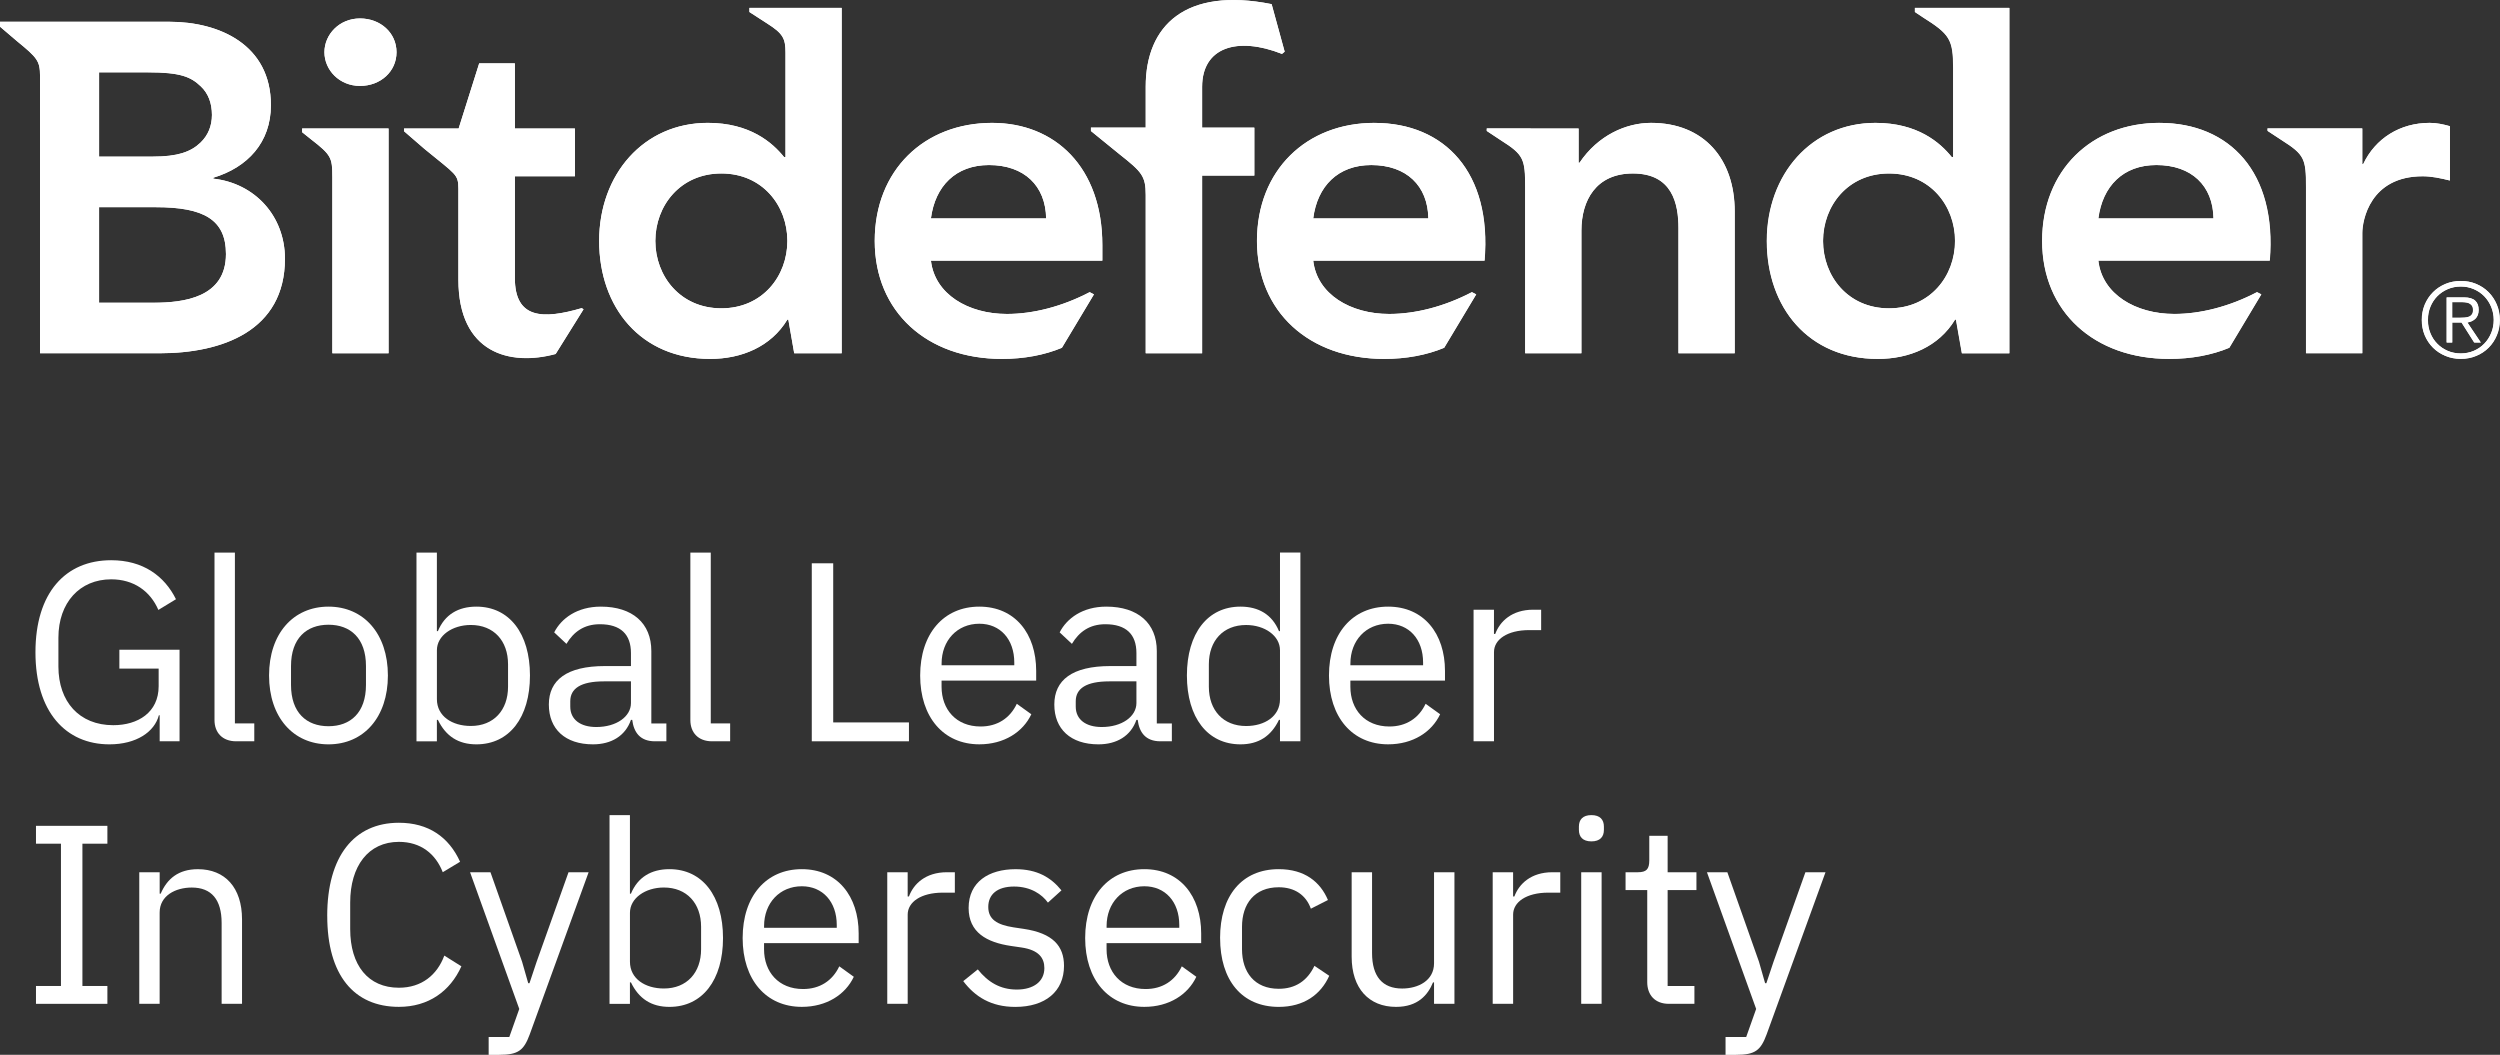 <svg id="Layer_2" xmlns="http://www.w3.org/2000/svg" viewBox="0 0 999.87 421.87" width="100%" height="100%" preserveAspectRatio="none"><rect x="0" y="0" width="999.87" height="421.87" fill="#333333" stroke="none"/><defs><style> .cls-1 { fill: #fff; stroke-width: 0px; } </style></defs><g id="Layer_1-2"><g><path class="cls-1" d="m313.61,62.84c-4.68-5.81-13.66-13.68-30.51-13.68-25.67,0-43.46,20.61-43.46,47.22s16.67,47.18,44.38,47.18c12.56,0,24.35-4.87,30.91-15.73h.38l2.35,13.48h18.98V3.18h-36.89v1.64l7.04,4.55c6.41,4.06,7.39,6.03,7.39,11.72v41.76h-.57Zm1.32,33.53c0,14.04-9.92,26.96-26.4,26.96s-26.41-12.92-26.41-26.96,9.93-26.98,26.41-26.98,26.4,12.93,26.4,26.98ZM120.84,51.42h34.57v89.89h-22.48v-70.69h-.01c0-7.46-.43-8.64-8.49-14.86l-3.59-2.87v-1.47ZM0,8.7v1.97l6.8,5.8c8.15,6.65,9.21,7.93,9.21,13.95v110.88h47.77c25.1,0,50.19-8.96,50.19-37.82,0-17.03-11.98-30.15-28.65-32.02v-.37c13.67-4.13,23.04-14.06,23.04-29.03,0-24.16-20.59-33.34-40.63-33.34H19.27s-19.27-.01-19.27-.01Zm39.63,20.24h19.47c13.18,0,17.25,1.82,21.23,5.62,3.03,2.85,4.44,6.82,4.44,11.42,0,4.29-1.48,8.12-4.59,11.09-3.9,3.74-9.26,5.58-19.01,5.58h-21.54V28.94Zm0,53.94h22.67c19.1,0,28.08,4.88,28.08,18.74,0,17.41-16.84,19.48-29.01,19.48h-21.74v-38.22ZM205.93,25.36v26.06h24.02v19.1h-24.02v40.74c0,16.23,11.08,16.6,26.74,12.01l.72.46-11.15,17.87c-18.32,4.97-38.9-.32-38.9-29.72v-41.36l-.02,4.94c0-5.82-.94-5.52-13.57-15.9l-8.15-7.06v-1.08h21.83l8.22-26.06h14.28Zm-61.95,9.01c-8.24,0-14.22-6.37-14.22-13.48s5.98-13.5,14.22-13.5,14.61,5.81,14.61,13.5-6.37,13.48-14.61,13.48Zm252.85,14.79c-27.18,0-46.97,18.93-46.97,47.22s20.82,47.18,50.87,47.18c8.78,0,16.98-1.52,23.99-4.45l12.82-21.37-1.7-.88c-11.01,5.76-22.61,8.72-33.08,8.72-15.49,0-28.89-7.88-30.42-21.34h68.56v-6.21c0-31.25-18.99-48.87-44.06-48.87Zm-24.5,38.22c1.69-12.94,9.94-21.36,23.24-21.36,14.04,0,22.65,8.25,22.86,21.36h-46.09Zm616.26,41.1c.55-.25,1.02-.57,1.45-.96.42-.42.75-.91.98-1.5.23-.59.36-1.28.36-2.06,0-1.61-.47-2.86-1.4-3.71-.94-.87-2.42-1.29-4.47-1.29h-6.91v18.04h2.22v-8.01h3.74l5.07,8.01h2.61l-5.37-8.01c.62-.1,1.19-.29,1.74-.51Zm-4.85-1.37h-2.94v-6.26h4.08c.54,0,1.08.05,1.59.13.51.07.96.24,1.37.48.4.24.72.55.97.94.23.39.35.92.35,1.55,0,.77-.15,1.35-.45,1.79-.32.43-.71.75-1.22.93-.5.2-1.1.31-1.76.36-.65.05-1.31.07-1.98.07Zm-120.02-77.96c-27.16,0-46.92,18.93-46.92,47.22s20.8,47.18,50.85,47.18c8.78,0,17-1.52,24-4.45l12.8-21.37-1.7-.88c-10.99,5.76-22.62,8.72-33.07,8.72-15.5,0-28.9-7.88-30.41-21.34h68.56c2.95-35.22-15.97-55.08-44.1-55.08Zm-24.46,38.22c1.69-12.94,9.93-21.36,23.21-21.36,14.06,0,22.67,8.25,22.86,21.36h-46.08Zm156.1,29.52c-1.4-1.41-3.05-2.51-4.94-3.31-1.91-.8-3.96-1.19-6.17-1.19s-4.26.4-6.17,1.19c-1.89.8-3.55,1.9-4.95,3.31-1.4,1.41-2.5,3.06-3.3,4.97-.78,1.91-1.18,3.95-1.18,6.13s.4,4.25,1.18,6.13c.8,1.9,1.9,3.54,3.3,4.94,1.4,1.4,3.06,2.5,4.95,3.28,1.91.8,3.96,1.2,6.17,1.2s4.26-.4,6.17-1.2c1.9-.78,3.55-1.88,4.94-3.28,1.4-1.4,2.5-3.04,3.28-4.94.8-1.88,1.2-3.93,1.2-6.13s-.4-4.22-1.2-6.13c-.79-1.9-1.89-3.55-3.28-4.97Zm1.04,16.33c-.67,1.63-1.58,3.04-2.76,4.24-1.18,1.22-2.56,2.16-4.17,2.86-1.62.69-3.36,1.05-5.23,1.05s-3.66-.35-5.27-1.05c-1.6-.7-3-1.65-4.17-2.86-1.18-1.19-2.1-2.61-2.75-4.24-.66-1.62-.98-3.37-.98-5.23s.32-3.63.98-5.25c.65-1.62,1.57-3.03,2.75-4.24,1.17-1.19,2.56-2.15,4.17-2.84,1.62-.71,3.37-1.06,5.27-1.06s3.61.35,5.23,1.06c1.6.69,2.99,1.64,4.17,2.84,1.17,1.21,2.09,2.62,2.76,4.24.68,1.62,1.02,3.37,1.02,5.25s-.34,3.61-1.02,5.23Zm-51.57-81.86v14.28h.38c4.86-10.31,14.77-16.49,26.59-16.49,2.79,0,5.43.58,8.06,1.32v21.72c-3.75-.94-7.31-1.69-10.87-1.69-21.15,0-24.16,17.78-24.16,22.67v48.12h-22.49v-66.41c0-11.33-.58-13-9.72-18.8l-5.65-3.71-.05-1h37.91ZM508.61,1.67l5.21,19-1.07.89c-17.99-7.09-31.94-2.56-31.94,13.16v16.33h20.88v19.18h-20.88v71.08h-22.56v-63.32c0-7.55-1.51-9.2-10.47-16.28l-11.44-9.3v-1.36h21.91v-16.4c0-24.41,15.91-39.87,50.35-32.98Zm41.1,47.49c-27.17,0-46.95,18.93-46.95,47.22s20.82,47.18,50.87,47.18c8.76,0,16.98-1.52,23.99-4.45l12.82-21.37-1.72-.88c-11,5.76-22.6,8.72-33.07,8.72-15.5,0-28.87-7.88-30.4-21.34h68.53c2.99-35.22-15.94-55.08-44.06-55.08Zm-24.47,38.22c1.66-12.94,9.92-21.36,23.23-21.36,14.04,0,22.64,8.25,22.83,21.36h-46.06Zm255.41-24.54c-4.68-5.81-13.65-13.68-30.51-13.68-25.65,0-43.46,20.61-43.46,47.22s16.66,47.18,44.37,47.18c12.57,0,24.36-4.87,30.92-15.73h.37l2.37,13.48h18.98V3.18h-37.76v1.64l3.13,2.08c10.83,6.82,12.18,8.83,12.18,20.54v35.4h-.58Zm1.32,33.53c0,14.04-9.93,26.96-26.42,26.96s-26.39-12.92-26.39-26.96,9.92-26.98,26.39-26.98,26.42,12.93,26.42,26.98Zm-169.76-45v.04h19.18v13.7h.37c7.4-11,18.62-15.96,28.61-15.96,21.24,0,33.45,14.56,33.45,35.39v56.75h-22.48v-50.01c0-9.9-2.49-21.91-18.24-21.91-14.8,0-20.59,10.87-20.59,22.84v49.07h-22.48v-66.41c0-11.33-.59-13-9.76-18.8l-5.61-3.71v-1h17.54Z"/><path class="cls-1" d="m313.57,62.81c-4.67-5.81-13.66-13.68-30.5-13.68-25.67,0-43.45,20.6-43.45,47.21s16.67,47.18,44.38,47.18c12.55,0,24.35-4.86,30.9-15.73h.38l2.35,13.48h18.98V3.15h-36.89v1.64l7.04,4.55c6.41,4.06,7.39,6.03,7.39,11.72v41.75h-.57Zm1.32,33.53c0,14.04-9.92,26.96-26.4,26.96s-26.41-12.92-26.41-26.96,9.93-26.98,26.41-26.98,26.4,12.92,26.4,26.98ZM120.82,51.39h34.57v89.87h-22.47v-70.68h-.01c0-7.46-.43-8.64-8.49-14.86l-3.59-2.87v-1.47ZM0,8.68v1.97l6.8,5.8c8.15,6.65,9.21,7.93,9.21,13.95v110.87h47.76c25.09,0,50.18-8.96,50.18-37.82,0-17.02-11.98-30.15-28.65-32.01v-.37c13.67-4.13,23.03-14.05,23.03-29.03,0-24.16-20.59-33.34-40.63-33.34H19.27S0,8.68,0,8.68Zm39.62,20.24h19.47c13.17,0,17.25,1.82,21.23,5.62,3.03,2.85,4.44,6.82,4.44,11.42,0,4.29-1.48,8.12-4.59,11.09-3.9,3.73-9.26,5.57-19,5.57h-21.54V28.91Zm0,53.93h22.67c19.1,0,28.07,4.88,28.07,18.74,0,17.41-16.83,19.47-29,19.47h-21.74v-38.21ZM205.91,25.34v26.05h24.01v19.09h-24.01v40.73c0,16.23,11.08,16.6,26.74,12l.72.46-11.15,17.87c-18.32,4.97-38.89-.32-38.89-29.72v-41.35l-.02,4.94c0-5.82-.94-5.52-13.56-15.9l-8.15-7.05v-1.08h21.83l8.22-26.05h14.27Zm-61.94,9.01c-8.24,0-14.22-6.37-14.22-13.48s5.98-13.5,14.22-13.5,14.61,5.81,14.61,13.5-6.36,13.48-14.61,13.48Zm252.82,14.79c-27.18,0-46.96,18.93-46.96,47.21s20.82,47.18,50.86,47.18c8.78,0,16.98-1.52,23.99-4.45l12.81-21.36-1.7-.88c-11.01,5.76-22.61,8.72-33.07,8.72-15.49,0-28.89-7.88-30.42-21.34h68.55v-6.21c0-31.25-18.99-48.87-44.05-48.87Zm-24.5,38.22c1.69-12.94,9.94-21.36,23.24-21.36,14.04,0,22.65,8.25,22.85,21.36h-46.09Zm616.18,41.1c.55-.25,1.02-.57,1.45-.96.42-.42.75-.91.98-1.5.23-.59.36-1.28.36-2.06,0-1.61-.46-2.86-1.4-3.71-.94-.87-2.42-1.29-4.47-1.29h-6.91v18.04h2.22v-8.01h3.74l5.07,8.01h2.61l-5.37-8.01c.62-.1,1.19-.29,1.74-.51Zm-4.84-1.37h-2.94v-6.25h4.08c.54,0,1.08.05,1.59.13.51.07.96.24,1.37.48.4.24.72.55.97.94.23.39.35.92.35,1.55,0,.77-.15,1.35-.45,1.79-.32.43-.71.75-1.21.93-.5.2-1.1.31-1.76.36-.64.05-1.31.07-1.98.07Zm-120-77.95c-27.15,0-46.92,18.93-46.92,47.21s20.8,47.18,50.84,47.18c8.78,0,17-1.52,23.99-4.45l12.8-21.36-1.7-.88c-10.99,5.76-22.62,8.72-33.06,8.72-15.5,0-28.89-7.88-30.41-21.34h68.55c2.95-35.22-15.96-55.07-44.1-55.07Zm-24.45,38.22c1.69-12.94,9.92-21.36,23.21-21.36,14.06,0,22.67,8.25,22.86,21.36h-46.07Zm156.08,29.51c-1.39-1.41-3.04-2.51-4.94-3.31-1.91-.8-3.96-1.19-6.17-1.19s-4.26.4-6.17,1.19c-1.89.8-3.55,1.9-4.95,3.31-1.4,1.41-2.5,3.06-3.3,4.96-.78,1.91-1.18,3.95-1.18,6.13s.4,4.25,1.18,6.13c.8,1.9,1.9,3.54,3.3,4.94,1.4,1.4,3.06,2.49,4.95,3.28,1.91.8,3.96,1.2,6.17,1.2s4.26-.4,6.17-1.2c1.9-.78,3.55-1.88,4.94-3.28,1.4-1.4,2.49-3.04,3.28-4.94.8-1.88,1.2-3.93,1.2-6.13s-.4-4.22-1.2-6.13c-.79-1.9-1.89-3.55-3.28-4.96Zm1.04,16.33c-.67,1.63-1.58,3.04-2.76,4.24-1.18,1.22-2.56,2.16-4.17,2.86-1.62.69-3.36,1.05-5.23,1.05s-3.66-.35-5.27-1.05c-1.6-.7-3-1.65-4.17-2.86-1.17-1.19-2.09-2.61-2.75-4.24-.66-1.62-.98-3.37-.98-5.23s.32-3.63.98-5.25c.65-1.62,1.57-3.03,2.75-4.24,1.17-1.19,2.56-2.15,4.17-2.84,1.62-.71,3.37-1.06,5.27-1.06s3.61.35,5.23,1.06c1.6.69,2.99,1.64,4.17,2.84,1.17,1.21,2.09,2.62,2.76,4.24.68,1.62,1.02,3.36,1.02,5.25s-.34,3.61-1.02,5.23Zm-51.56-81.84v14.27h.38c4.86-10.31,14.77-16.49,26.58-16.49,2.79,0,5.43.58,8.06,1.32v21.72c-3.75-.94-7.31-1.69-10.86-1.69-21.15,0-24.15,17.77-24.15,22.67v48.11h-22.49v-66.41c0-11.33-.58-13-9.72-18.8l-5.65-3.71-.05-1h37.91ZM508.55,1.65l5.21,19-1.07.89c-17.99-7.09-31.93-2.56-31.93,13.15v16.33h20.88v19.17h-20.88v71.07h-22.56v-63.31c0-7.55-1.51-9.2-10.47-16.27l-11.43-9.3v-1.36h21.9v-16.4c0-24.4,15.9-39.87,50.35-32.98Zm41.1,47.49c-27.17,0-46.95,18.93-46.95,47.21s20.81,47.18,50.86,47.18c8.76,0,16.98-1.52,23.99-4.45l12.82-21.36-1.72-.88c-11,5.76-22.6,8.72-33.07,8.72-15.49,0-28.87-7.88-30.4-21.34h68.52c2.99-35.22-15.94-55.07-44.06-55.07Zm-24.47,38.22c1.66-12.94,9.92-21.36,23.23-21.36,14.03,0,22.64,8.25,22.83,21.36h-46.06Zm255.38-24.54c-4.68-5.81-13.65-13.68-30.51-13.68-25.65,0-43.45,20.6-43.45,47.21s16.65,47.18,44.36,47.18c12.57,0,24.36-4.86,30.91-15.73h.37l2.37,13.48h18.97V3.15h-37.76v1.64l3.13,2.08c10.82,6.82,12.18,8.83,12.18,20.54v35.4h-.58Zm1.32,33.53c0,14.04-9.93,26.96-26.41,26.96s-26.39-12.92-26.39-26.96,9.92-26.98,26.39-26.98,26.41,12.92,26.41,26.98Zm-169.74-44.99v.04h19.18v13.69h.37c7.4-11,18.61-15.95,28.61-15.95,21.24,0,33.45,14.55,33.45,35.39v56.75h-22.48v-50c0-9.9-2.49-21.9-18.24-21.9-14.8,0-20.59,10.87-20.59,22.84v49.07h-22.48v-66.41c0-11.33-.59-13-9.76-18.8l-5.61-3.71v-1h17.54Z"/><g><path class="cls-1" d="m63.85,286.07h-.31c-1.73,6.63-8.97,11.63-19.78,11.63-17.44,0-29.58-12.95-29.58-36.82s12.04-36.82,30.29-36.82c12.75,0,21.32,6.32,25.91,15.6l-7.04,4.28c-3.26-7.55-9.89-12.24-18.87-12.24-12.54,0-21.11,9.28-21.11,23.36v11.52c0,14.07,8.36,23.46,21.93,23.46,9.89,0,18.16-5.1,18.16-15.6v-7.04h-15.71v-7.55h24.07v36.61h-7.95v-10.4Z"/><path class="cls-1" d="m94.46,296.48c-5.61,0-8.67-3.57-8.67-8.47v-67.01h8.16v68.33h7.75v7.14h-7.24Z"/><path class="cls-1" d="m107.61,270.16c0-16.73,9.69-27.54,23.77-27.54s23.76,10.81,23.76,27.54-9.69,27.54-23.76,27.54-23.77-10.81-23.77-27.54Zm38.76,3.77v-7.55c0-11.12-6.22-16.52-14.99-16.52s-14.99,5.41-14.99,16.52v7.55c0,11.12,6.22,16.52,14.99,16.52s14.99-5.41,14.99-16.52Z"/><path class="cls-1" d="m166.57,221h8.16v31.41h.41c2.75-6.63,8.16-9.79,15.4-9.79,13.16,0,21.42,10.71,21.42,27.54s-8.26,27.54-21.42,27.54c-7.24,0-12.24-3.26-15.4-9.79h-.41v8.57h-8.16v-75.47Zm36.62,53.65v-8.98c0-9.38-5.71-15.71-14.89-15.71-7.44,0-13.56,4.28-13.56,10.1v19.58c0,6.83,6.12,10.71,13.56,10.71,9.18,0,14.89-6.32,14.89-15.71Z"/><path class="cls-1" d="m261.94,296.48c-6.02,0-8.47-3.67-9.08-8.57h-.51c-2.24,6.43-7.85,9.79-15.2,9.79-11.12,0-17.64-6.12-17.64-15.91s7.14-15.4,22.44-15.4h10.4v-5.2c0-7.45-4.08-11.53-12.44-11.53-6.32,0-10.5,3.06-13.36,7.85l-4.9-4.59c2.86-5.61,9.18-10.3,18.66-10.3,12.65,0,20.19,6.63,20.19,17.75v28.97h6.02v7.14h-4.59Zm-9.59-15.3v-8.67h-10.81c-9.28,0-13.46,2.86-13.46,7.96v2.14c0,5.2,4.08,8.16,10.4,8.16,8.06,0,13.87-4.18,13.87-9.59Z"/><path class="cls-1" d="m284.78,296.48c-5.61,0-8.67-3.57-8.67-8.47v-67.01h8.16v68.33h7.75v7.14h-7.24Z"/><path class="cls-1" d="m324.67,296.48v-71.19h8.57v63.64h30.29v7.55h-38.86Z"/><path class="cls-1" d="m368.02,270.16c0-16.73,9.38-27.54,23.66-27.54s22.74,10.81,22.74,25.7v3.88h-37.84v2.45c0,9.08,5.82,15.91,15.61,15.91,6.63,0,11.73-3.26,14.48-9.08l5.81,4.18c-3.36,7.14-10.91,12.03-20.8,12.03-14.28,0-23.66-10.81-23.66-27.54Zm8.57-4.79v.71h29.07v-1.12c0-9.28-5.61-15.5-13.97-15.5-8.87,0-15.1,6.73-15.1,15.91Z"/><path class="cls-1" d="m464.1,296.48c-6.02,0-8.47-3.67-9.08-8.57h-.51c-2.24,6.43-7.85,9.79-15.2,9.79-11.12,0-17.64-6.12-17.64-15.91s7.14-15.4,22.44-15.4h10.4v-5.2c0-7.45-4.08-11.53-12.44-11.53-6.32,0-10.5,3.06-13.36,7.85l-4.9-4.59c2.86-5.61,9.18-10.3,18.66-10.3,12.65,0,20.19,6.63,20.19,17.75v28.97h6.02v7.14h-4.59Zm-9.59-15.3v-8.67h-10.81c-9.28,0-13.46,2.86-13.46,7.96v2.14c0,5.2,4.08,8.16,10.4,8.16,8.06,0,13.87-4.18,13.87-9.59Z"/><path class="cls-1" d="m511.93,287.91h-.41c-3.16,6.53-8.16,9.79-15.4,9.79-13.16,0-21.42-10.71-21.42-27.54s8.26-27.54,21.42-27.54c7.24,0,12.65,3.16,15.4,9.79h.41v-31.41h8.16v75.47h-8.16v-8.57Zm0-8.26v-19.58c0-5.81-6.12-10.1-13.56-10.1-9.18,0-14.89,6.32-14.89,15.71v8.98c0,9.38,5.71,15.71,14.89,15.71,7.44,0,13.56-3.88,13.56-10.71Z"/><path class="cls-1" d="m531.52,270.16c0-16.73,9.38-27.54,23.66-27.54s22.74,10.81,22.74,25.7v3.88h-37.84v2.45c0,9.08,5.82,15.91,15.61,15.91,6.63,0,11.73-3.26,14.48-9.08l5.81,4.18c-3.36,7.14-10.91,12.03-20.8,12.03-14.28,0-23.66-10.81-23.66-27.54Zm8.57-4.79v.71h29.07v-1.12c0-9.28-5.61-15.5-13.97-15.5-8.87,0-15.1,6.73-15.1,15.91Z"/><path class="cls-1" d="m589.35,296.48v-52.63h8.16v9.69h.51c1.84-5,6.63-9.69,15.2-9.69h3.16v8.16h-4.79c-8.77,0-14.07,3.77-14.07,8.77v35.7h-8.16Z"/><path class="cls-1" d="m14.39,401.48v-7.14h9.99v-56.91h-9.99v-7.14h28.56v7.14h-9.99v56.91h9.99v7.14H14.39Z"/><path class="cls-1" d="m55.7,401.48v-52.63h8.16v8.57h.41c2.55-5.92,7.04-9.79,14.89-9.79,10.81,0,17.64,7.34,17.64,20.09v33.76h-8.16v-32.33c0-9.38-4.08-14.18-11.94-14.18-6.53,0-12.85,3.26-12.85,10v36.51h-8.16Z"/><path class="cls-1" d="m130.87,366.29c0-23.76,10.71-37.23,28.66-37.23,11.83,0,19.99,5.71,24.48,15.6l-6.93,4.18c-2.86-7.34-8.77-12.14-17.54-12.14-12.24,0-19.48,9.69-19.48,24.27v10.61c0,14.58,7.24,23.46,19.48,23.46,9.08,0,15.3-5.1,18.16-12.85l6.83,4.28c-4.49,10-13.16,16.22-24.99,16.22-17.95,0-28.66-12.65-28.66-36.41Z"/><path class="cls-1" d="m227.36,348.85h8.06l-23.56,64.87c-2.35,6.32-4.49,8.16-12.24,8.16h-4.18v-7.14h8.26l3.98-11.22-19.68-54.67h8.16l12.65,35.8,2.45,8.57h.51l2.86-8.57,12.75-35.8Z"/><path class="cls-1" d="m243.78,326h8.16v31.41h.41c2.75-6.63,8.16-9.79,15.4-9.79,13.16,0,21.42,10.71,21.42,27.54s-8.26,27.54-21.42,27.54c-7.24,0-12.24-3.26-15.4-9.79h-.41v8.57h-8.16v-75.47Zm36.62,53.65v-8.98c0-9.38-5.71-15.71-14.89-15.71-7.44,0-13.56,4.28-13.56,10.1v19.58c0,6.83,6.12,10.71,13.56,10.71,9.18,0,14.89-6.32,14.89-15.71Z"/><path class="cls-1" d="m297.02,375.16c0-16.73,9.38-27.54,23.66-27.54s22.74,10.81,22.74,25.7v3.88h-37.84v2.45c0,9.08,5.82,15.91,15.61,15.91,6.63,0,11.73-3.26,14.48-9.08l5.81,4.18c-3.36,7.14-10.91,12.03-20.8,12.03-14.28,0-23.66-10.81-23.66-27.54Zm8.57-4.79v.71h29.07v-1.12c0-9.28-5.61-15.5-13.97-15.5-8.87,0-15.1,6.73-15.1,15.91Z"/><path class="cls-1" d="m354.86,401.48v-52.63h8.16v9.69h.51c1.84-5,6.63-9.69,15.2-9.69h3.16v8.16h-4.79c-8.77,0-14.07,3.77-14.07,8.77v35.7h-8.16Z"/><path class="cls-1" d="m385.25,392.4l5.82-4.69c4.08,5.1,8.97,8.06,15.6,8.06s11.02-3.16,11.02-8.57c0-4.08-2.24-7.24-9.18-8.26l-4.18-.61c-9.69-1.43-16.93-5.41-16.93-15.2,0-10.4,8.06-15.5,18.77-15.5,8.46,0,14.07,3.16,18.36,8.47l-5.41,4.9c-2.35-3.26-6.83-6.43-13.56-6.43s-10.3,3.16-10.3,8.16,3.57,7.14,10.1,8.16l4.08.61c11.62,1.73,16.11,6.83,16.11,14.79,0,10.2-7.44,16.42-19.48,16.42-9.69,0-16.11-4.08-20.81-10.3Z"/><path class="cls-1" d="m434.01,375.16c0-16.73,9.38-27.54,23.66-27.54s22.74,10.81,22.74,25.7v3.88h-37.84v2.45c0,9.08,5.82,15.91,15.61,15.91,6.63,0,11.73-3.26,14.48-9.08l5.81,4.18c-3.36,7.14-10.91,12.03-20.8,12.03-14.28,0-23.66-10.81-23.66-27.54Zm8.57-4.79v.71h29.07v-1.12c0-9.28-5.61-15.5-13.97-15.5-8.87,0-15.1,6.73-15.1,15.91Z"/><path class="cls-1" d="m487.97,375.16c0-16.83,8.67-27.54,23.46-27.54,10.4,0,16.62,5.1,19.68,12.34l-6.83,3.47c-1.94-5.41-6.42-8.57-12.85-8.57-9.69,0-14.69,6.63-14.69,15.81v8.98c0,9.18,5,15.81,14.69,15.81,6.63,0,11.42-3.16,14.28-9.18l5.92,3.98c-3.37,7.55-10.2,12.44-20.19,12.44-14.79,0-23.46-10.71-23.46-27.54Z"/><path class="cls-1" d="m573.54,392.91h-.41c-2.04,5-6.02,9.79-14.79,9.79-10.81,0-17.75-7.34-17.75-20.09v-33.76h8.16v32.33c0,9.38,4.18,14.18,12.04,14.18,6.42,0,12.75-3.16,12.75-10.1v-36.41h8.16v52.63h-8.16v-8.57Z"/><path class="cls-1" d="m597,401.48v-52.63h8.16v9.69h.51c1.84-5,6.63-9.69,15.2-9.69h3.16v8.16h-4.79c-8.77,0-14.07,3.77-14.07,8.77v35.7h-8.16Z"/><path class="cls-1" d="m631.48,331.92v-1.33c0-2.75,1.53-4.59,5-4.59s5,1.84,5,4.59v1.33c0,2.75-1.53,4.59-5,4.59s-5-1.84-5-4.59Zm.92,16.93h8.16v52.63h-8.16v-52.63Z"/><path class="cls-1" d="m667.48,401.48c-5.61,0-8.67-3.57-8.67-8.67v-36.82h-8.67v-7.14h4.9c3.47,0,4.59-1.22,4.59-4.79v-9.79h7.34v14.58h11.52v7.14h-11.52v38.35h10.71v7.14h-10.2Z"/><path class="cls-1" d="m722.05,348.85h8.06l-23.56,64.87c-2.35,6.32-4.49,8.16-12.24,8.16h-4.18v-7.14h8.26l3.98-11.22-19.68-54.67h8.16l12.65,35.8,2.45,8.57h.51l2.86-8.57,12.75-35.8Z"/></g></g></g></svg>